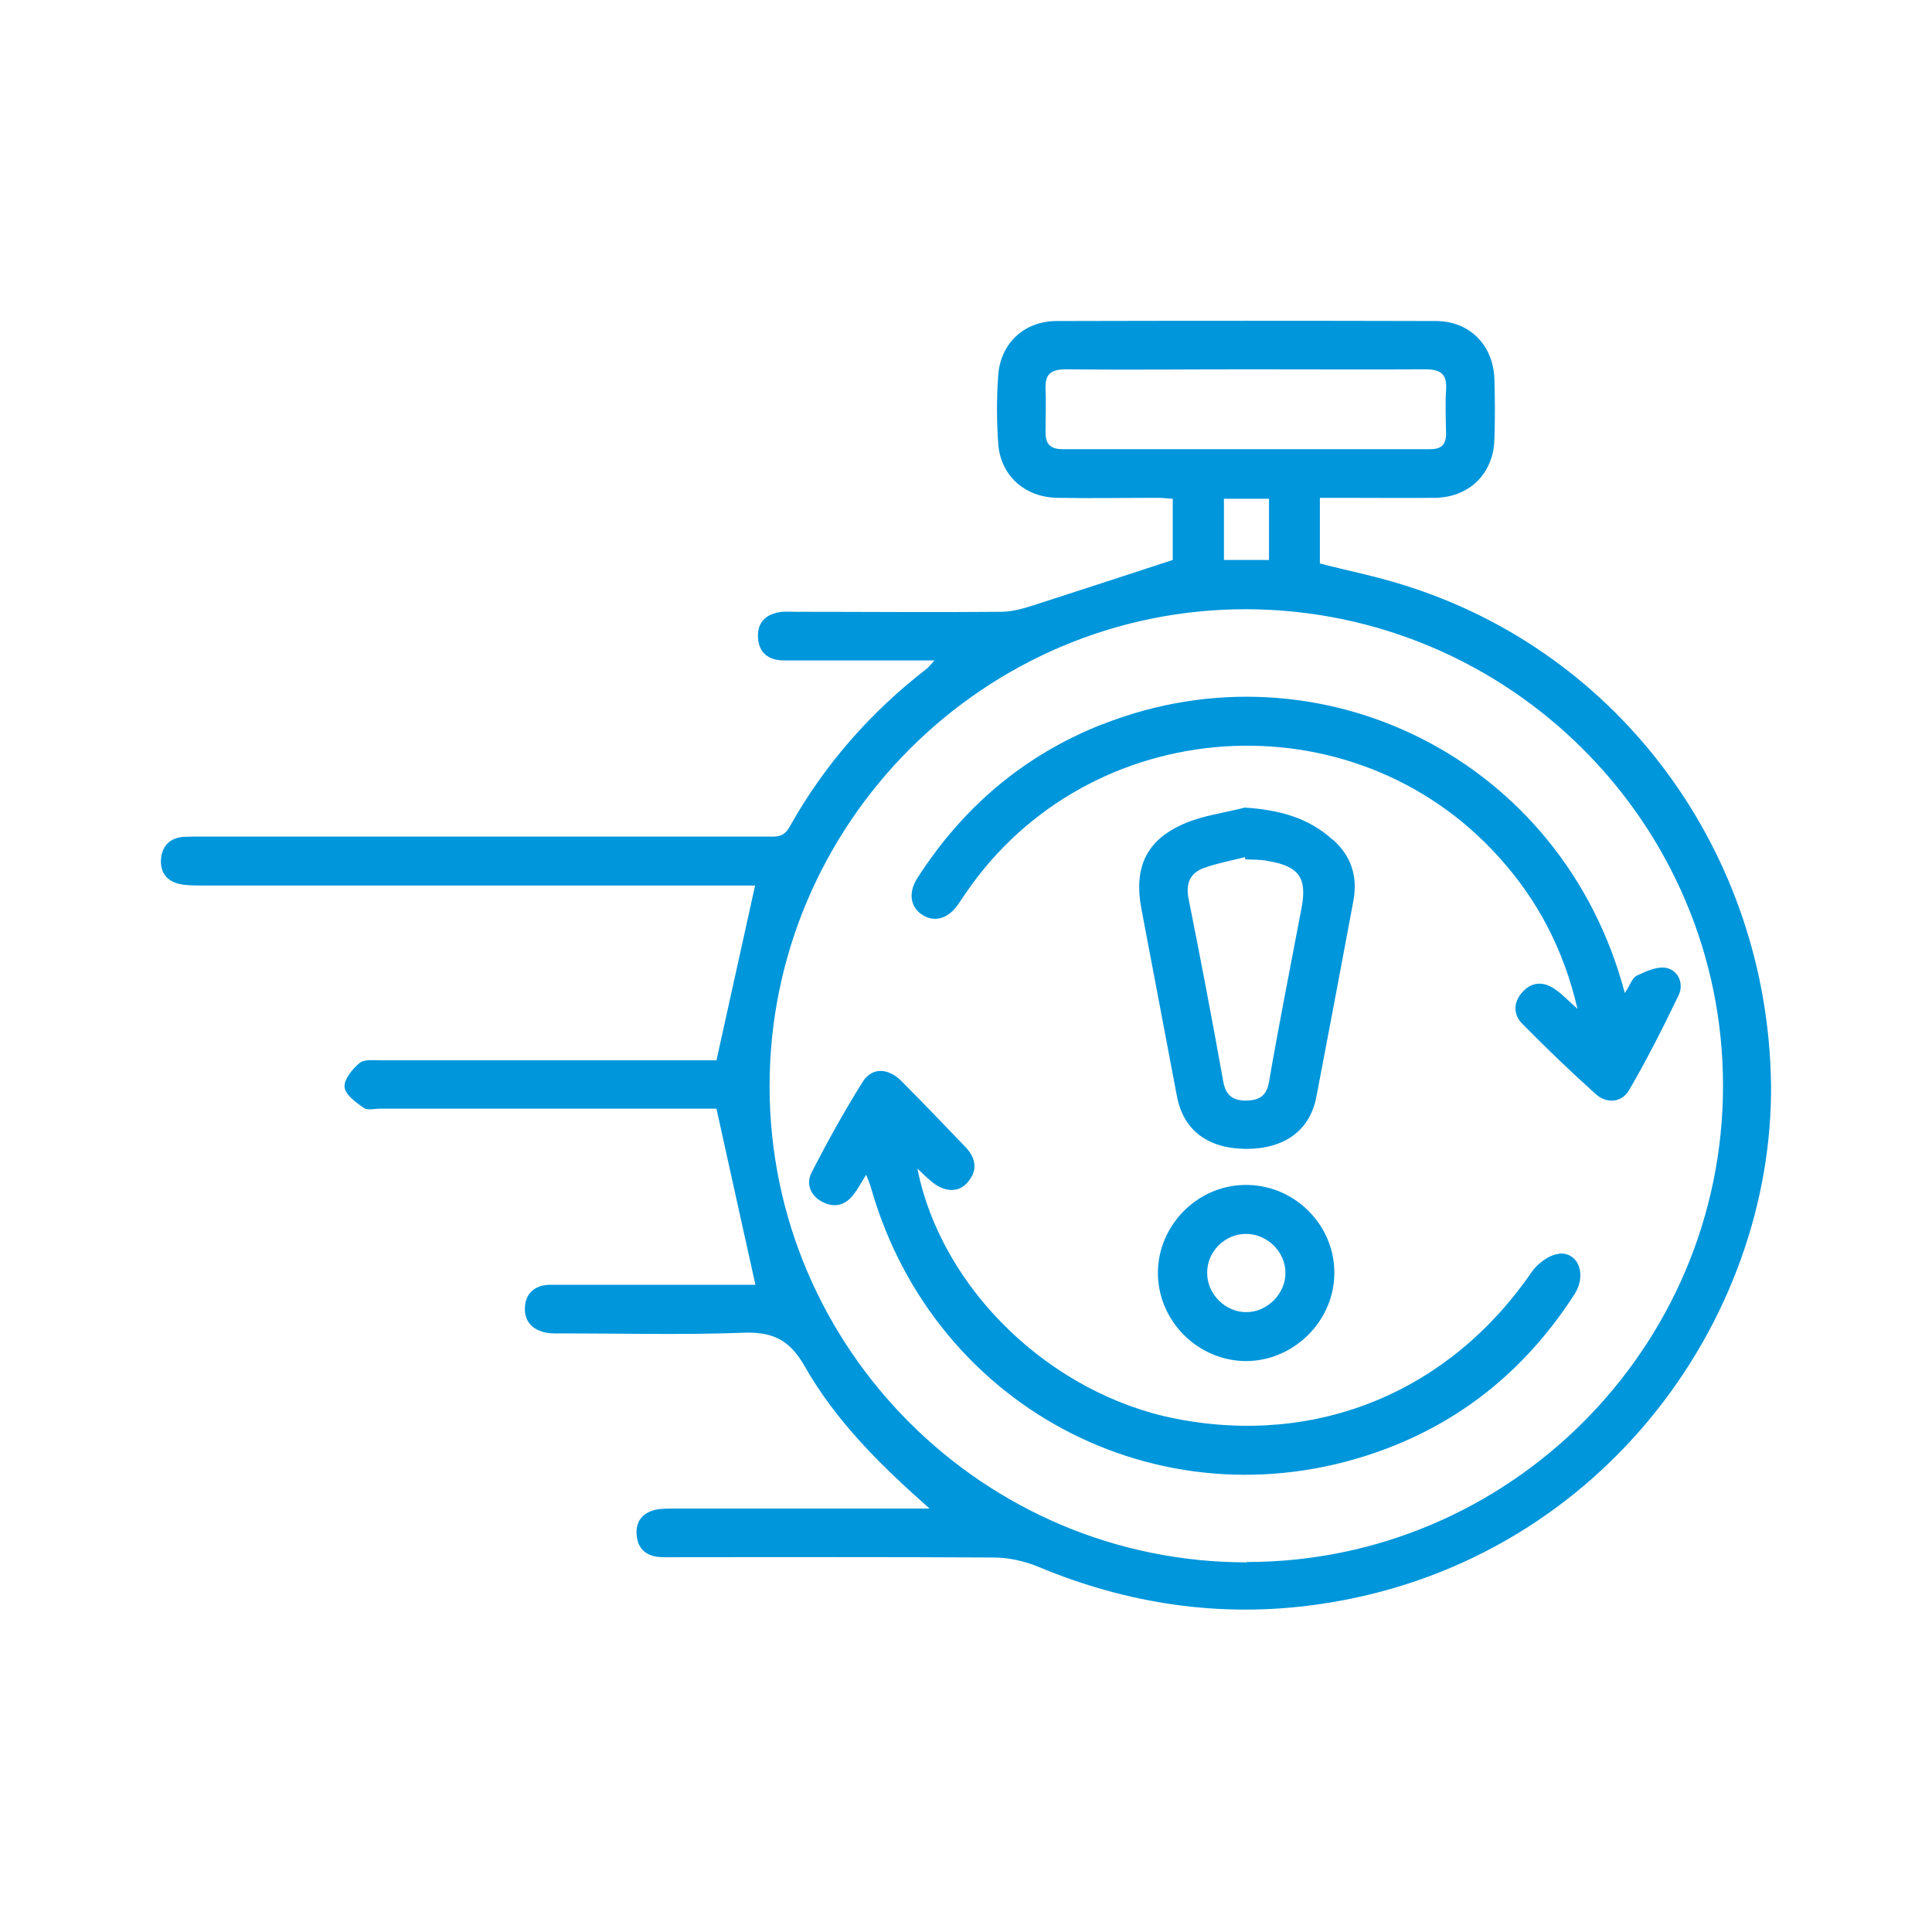 <?xml version="1.0" encoding="UTF-8"?> <svg xmlns="http://www.w3.org/2000/svg" id="Layer_1" data-name="Layer 1" width="60" height="60" viewBox="0 0 60 60"><defs><style> .cls-1 { fill: #0096db; stroke-width: 0px; } </style></defs><path class="cls-1" d="M55,33.66c-.1-7.13-4.65-13.42-11.47-15.51-.83-.26-1.69-.43-2.54-.65v-2.04c.22,0,.41,0,.6,0,1,0,1.99.01,2.99,0,1.06-.02,1.8-.76,1.83-1.81.02-.62.02-1.25,0-1.87-.03-1.06-.77-1.81-1.82-1.81-3.92-.01-7.85-.01-11.77,0-1.01,0-1.75.69-1.82,1.69-.05.7-.05,1.41,0,2.11.07,1,.82,1.67,1.83,1.69,1.03.02,2.07,0,3.1,0,.17,0,.33.02.49.03v1.9c-1.49.49-2.91.95-4.33,1.41-.31.1-.64.19-.96.2-2.13.02-4.26,0-6.38,0-.16,0-.31-.01-.47,0-.47.06-.77.3-.74.81.03.47.33.69.78.7.68,0,1.37,0,2.05,0,.85,0,1.7,0,2.65,0-.13.14-.17.2-.23.25-1.75,1.35-3.19,2.99-4.27,4.92-.19.35-.45.3-.74.3-5.84,0-11.68,0-17.51,0-.2,0-.39,0-.59.01-.4.04-.64.27-.68.68-.03.41.16.68.56.78.22.05.46.05.7.05,5.53,0,11.05,0,16.58,0,.23,0,.45,0,.61,0-.4,1.83-.8,3.6-1.2,5.43h-.56c-3.28,0-6.56,0-9.84,0-.23,0-.53-.04-.68.08-.23.19-.49.51-.47.75.02.24.36.48.6.65.12.08.34.02.52.02,3.3,0,6.6,0,9.9,0h.53c.41,1.87.81,3.66,1.21,5.47-1.82,0-3.67,0-5.53,0-.29,0-.59,0-.88,0-.46.02-.74.28-.75.73-.01.43.26.68.67.76.17.03.35.02.53.02,1.85,0,3.71.05,5.56-.02.92-.04,1.46.21,1.93,1.04.97,1.71,2.37,3.09,3.88,4.42h-.63c-2.44,0-4.88,0-7.32,0-.19,0-.4,0-.58.04-.39.1-.6.36-.57.77.03.41.26.64.66.69.19.02.39.01.58.01,3.28,0,6.56-.01,9.84.01.47,0,.97.11,1.4.29,2.78,1.16,5.67,1.59,8.65,1.17,8.66-1.21,14.2-8.75,14.1-16.22ZM33,13.95c-.38,0-.53-.16-.53-.52,0-.45.02-.9,0-1.35-.02-.46.17-.61.62-.61,1.89.02,3.78,0,5.68,0s3.67.01,5.5,0c.5,0,.67.17.64.64-.03.45-.01.9,0,1.35,0,.34-.14.49-.49.49-3.8,0-7.61,0-11.41,0ZM39.41,15.49v1.9h-1.4v-1.9h1.4ZM38.71,48.52c-8.15,0-14.8-6.63-14.81-14.77-.01-8.17,6.67-14.85,14.82-14.83,8.16.03,14.79,6.66,14.79,14.8,0,8.14-6.65,14.79-14.79,14.79ZM34.24,22.49c-2.44.96-4.34,2.58-5.75,4.78-.29.45-.22.9.15,1.14.37.24.79.13,1.1-.3.08-.11.15-.23.23-.34,3.82-5.64,12.04-6.21,16.59-1.14,1.19,1.32,2,2.85,2.43,4.7-.29-.26-.48-.46-.7-.61-.34-.24-.71-.24-1,.08-.29.31-.31.7-.01,1,.74.75,1.5,1.48,2.28,2.18.33.3.8.27,1.03-.12.56-.96,1.06-1.95,1.54-2.95.17-.35,0-.77-.38-.85-.28-.06-.64.11-.92.24-.14.07-.21.3-.37.54-1.93-7.3-9.5-10.99-16.21-8.35ZM48.42,38.94c-.3.02-.67.3-.85.56-2.55,3.72-6.66,5.42-11.05,4.56-3.88-.76-7.28-4.01-8.03-7.77.18.17.29.28.41.38.4.35.85.39,1.14.06.33-.37.28-.75-.05-1.1-.66-.69-1.32-1.38-2-2.06-.42-.42-.92-.42-1.2.03-.57.91-1.09,1.85-1.58,2.8-.18.34-.06.71.3.91.37.21.72.14.99-.2.14-.18.25-.39.4-.63.06.17.12.29.15.41,1.99,6.98,9.27,10.66,16.03,8.09,2.47-.94,4.39-2.57,5.82-4.79.38-.6.13-1.3-.48-1.26ZM41.39,26.08c-.77-.7-1.69-.93-2.73-1-.62.16-1.26.24-1.84.48-1.22.51-1.62,1.37-1.37,2.68.37,1.93.73,3.87,1.1,5.8.2,1.06.95,1.63,2.15,1.64,1.19,0,1.98-.57,2.18-1.61.39-2.03.77-4.06,1.15-6.09.14-.75-.06-1.39-.63-1.9ZM40.42,28.2c-.34,1.8-.7,3.6-1.01,5.4-.08.47-.34.57-.71.58-.39,0-.63-.14-.71-.59-.34-1.9-.7-3.79-1.08-5.69-.09-.46.05-.79.47-.94.41-.15.85-.23,1.28-.34,0,.02.01.04.02.07.23.01.47,0,.7.05.96.16,1.22.52,1.04,1.46ZM38.65,36.8c-1.48.02-2.7,1.27-2.69,2.75.01,1.48,1.24,2.71,2.73,2.72,1.5,0,2.76-1.26,2.75-2.76-.01-1.51-1.28-2.74-2.79-2.71ZM38.72,40.75c-.66.01-1.24-.56-1.23-1.23,0-.65.54-1.19,1.19-1.2.67-.01,1.25.56,1.24,1.22,0,.64-.56,1.2-1.2,1.21Z"></path></svg> 